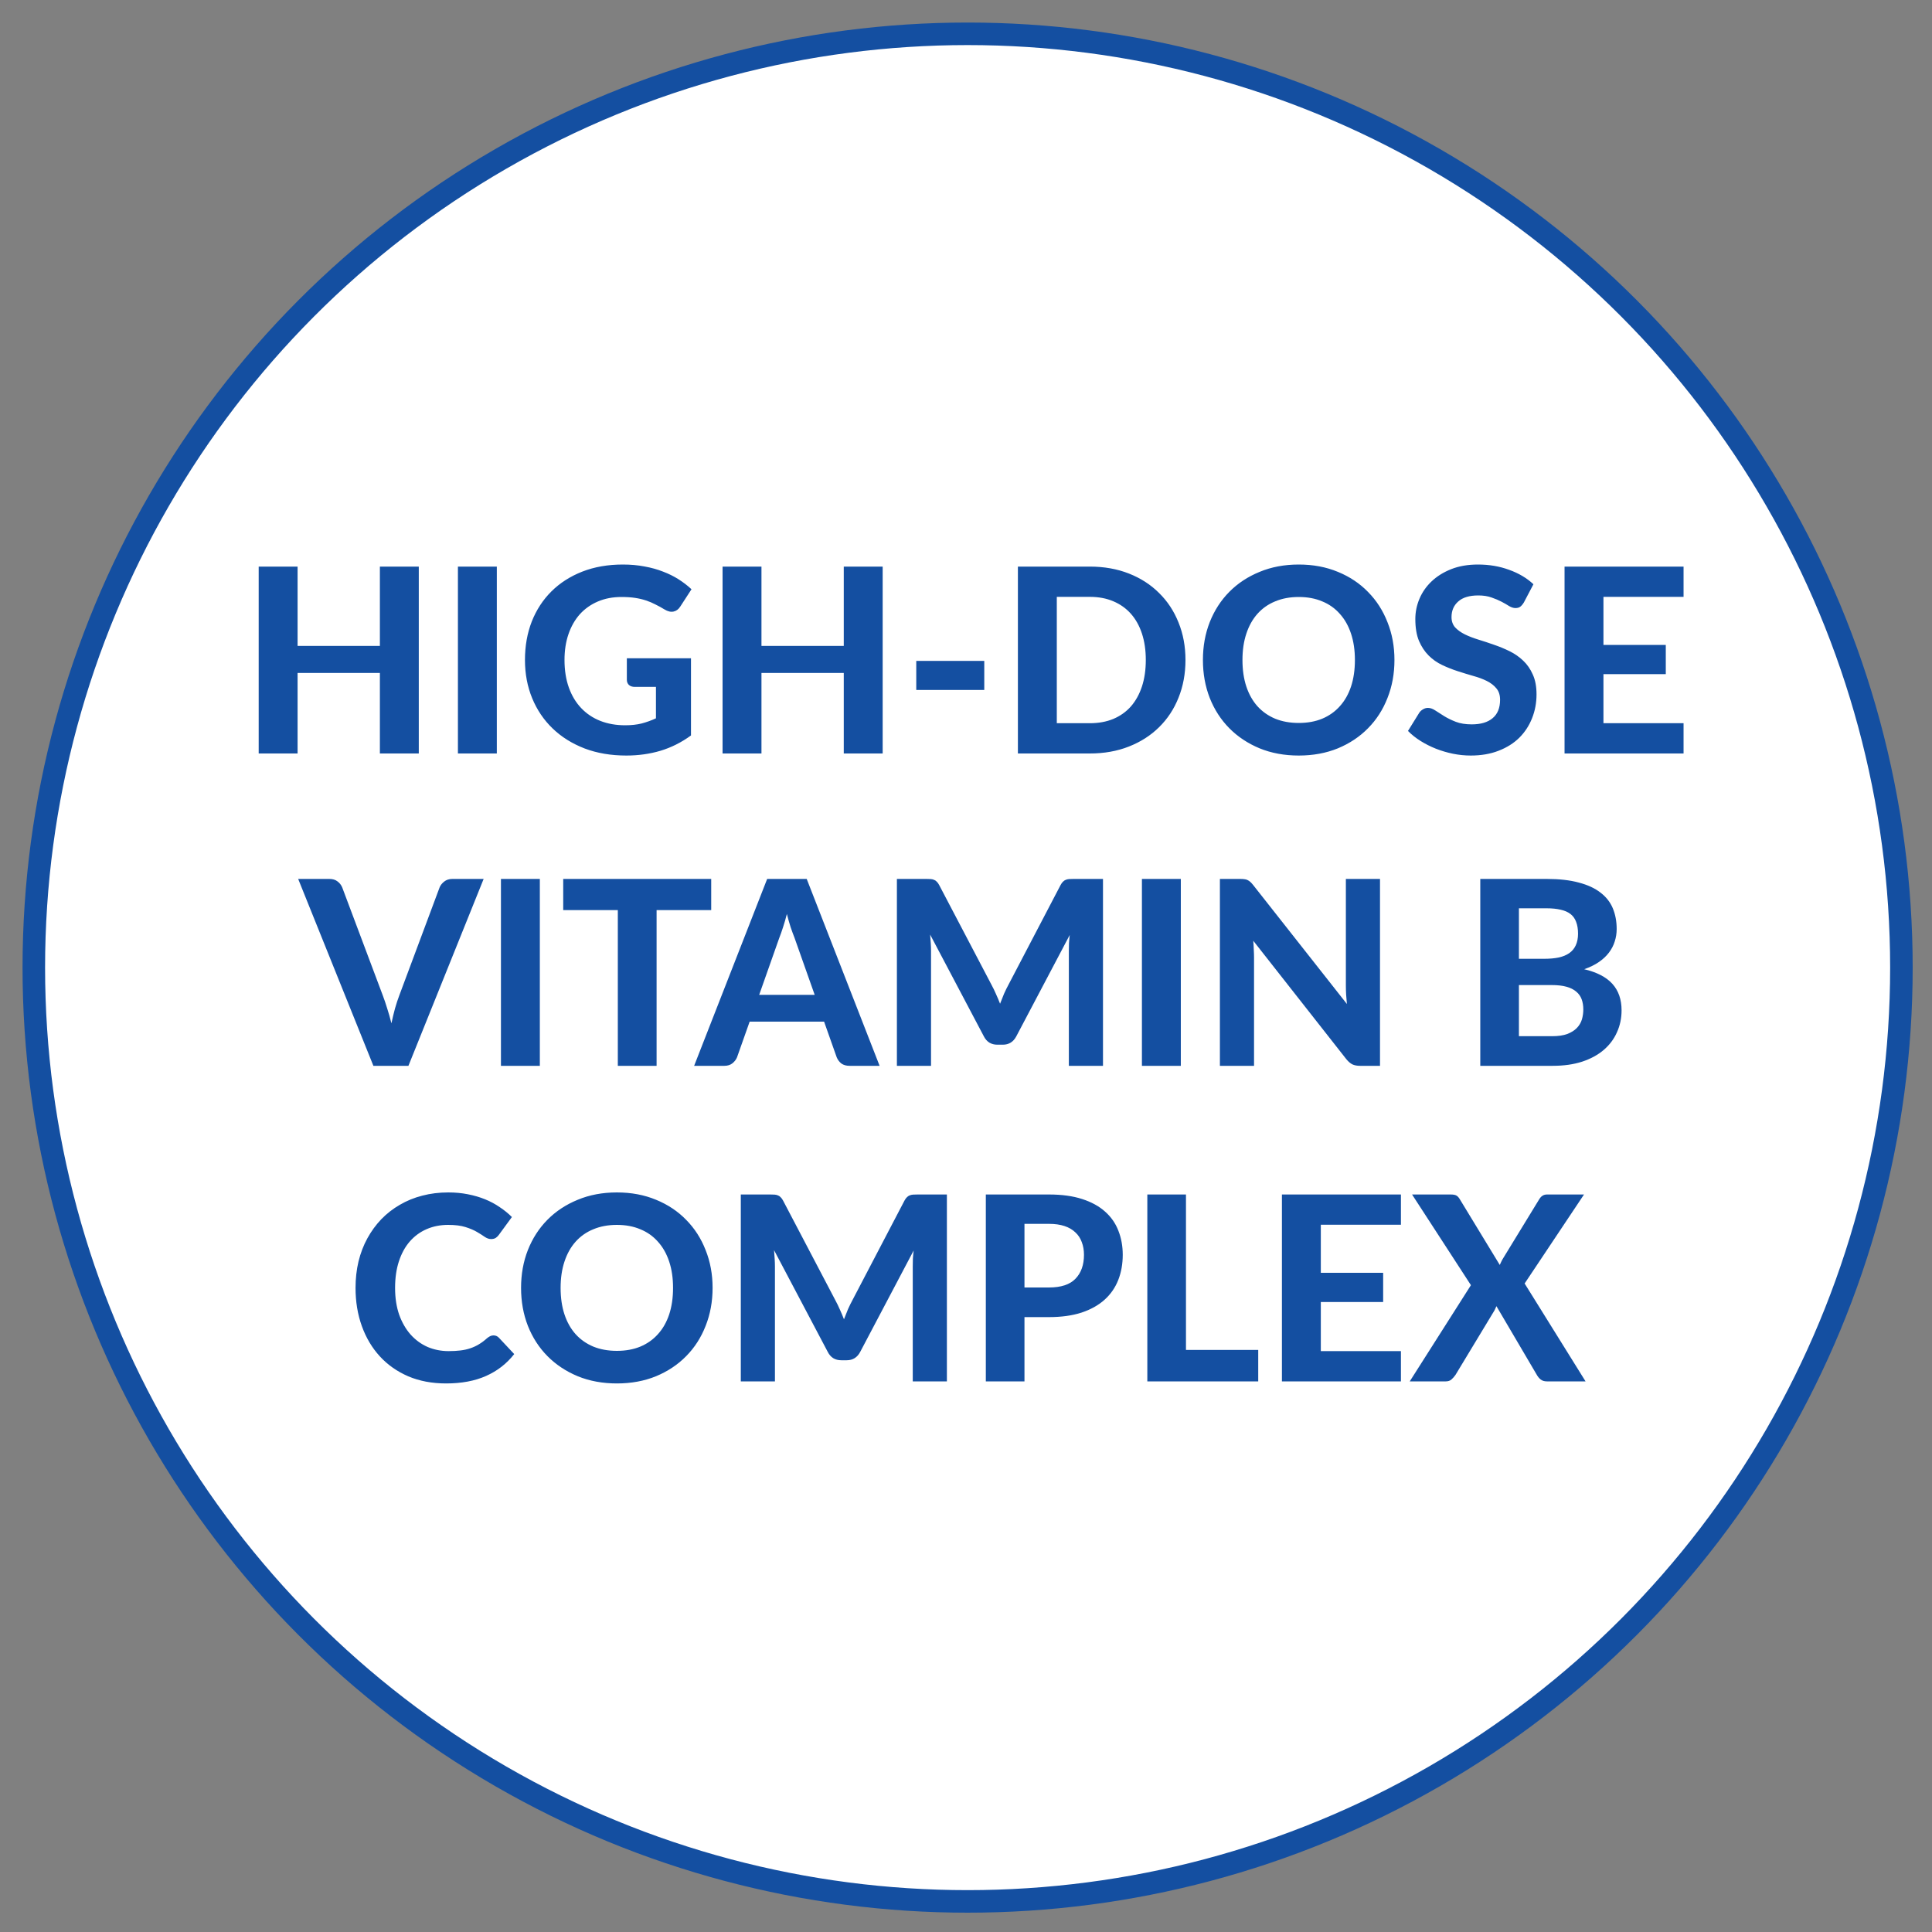 <svg xmlns="http://www.w3.org/2000/svg" fill="none" viewBox="0 0 600 600" height="600" width="600">
<rect x="0" y="0" width="600" height="600" fill="#808080" stroke="none"/>
<circle stroke-width="7" stroke="#144FA1" fill="white" r="290" cy="300.5" cx="300.5"></circle>
<path fill="#144FA1" d="M130.058 175.96V234H117.978V209H92.418V234H80.338V175.96H92.418V200.6H117.978V175.96H130.058ZM154.293 234H142.213V175.96H154.293V234ZM194.672 204.44H214.592V228.4C211.632 230.56 208.472 232.147 205.112 233.16C201.778 234.147 198.245 234.64 194.512 234.64C189.738 234.64 185.418 233.907 181.552 232.44C177.685 230.947 174.378 228.88 171.632 226.24C168.885 223.6 166.765 220.467 165.272 216.84C163.778 213.213 163.032 209.253 163.032 204.96C163.032 200.613 163.738 196.627 165.152 193C166.592 189.373 168.632 186.253 171.272 183.64C173.912 181.027 177.098 178.987 180.832 177.52C184.592 176.053 188.792 175.32 193.432 175.32C195.832 175.32 198.072 175.52 200.152 175.92C202.232 176.293 204.152 176.827 205.912 177.52C207.672 178.187 209.285 178.987 210.752 179.92C212.218 180.853 213.552 181.88 214.752 183L211.272 188.36C210.738 189.213 210.045 189.733 209.192 189.92C208.338 190.107 207.405 189.893 206.392 189.28C205.432 188.693 204.485 188.173 203.552 187.72C202.645 187.24 201.672 186.827 200.632 186.48C199.592 186.133 198.458 185.867 197.232 185.68C196.005 185.493 194.592 185.4 192.992 185.4C190.298 185.4 187.858 185.867 185.672 186.8C183.485 187.733 181.618 189.053 180.072 190.76C178.552 192.467 177.378 194.52 176.552 196.92C175.725 199.32 175.312 202 175.312 204.96C175.312 208.16 175.765 211.027 176.672 213.56C177.578 216.067 178.858 218.187 180.512 219.92C182.165 221.653 184.138 222.973 186.432 223.88C188.752 224.787 191.325 225.24 194.152 225.24C196.072 225.24 197.778 225.053 199.272 224.68C200.792 224.28 202.272 223.747 203.712 223.08V213.32H197.152C196.378 213.32 195.765 213.12 195.312 212.72C194.885 212.293 194.672 211.76 194.672 211.12V204.44ZM274.12 175.96V234H262.04V209H236.48V234H224.4V175.96H236.48V200.6H262.04V175.96H274.12ZM284.555 205.24H305.675V214.28H284.555V205.24ZM368.159 204.96C368.159 209.2 367.439 213.107 365.999 216.68C364.586 220.227 362.572 223.28 359.959 225.84C357.372 228.4 354.252 230.4 350.599 231.84C346.946 233.28 342.892 234 338.439 234H316.119V175.96H338.439C342.892 175.96 346.946 176.68 350.599 178.12C354.252 179.56 357.372 181.573 359.959 184.16C362.572 186.72 364.586 189.773 365.999 193.32C367.439 196.867 368.159 200.747 368.159 204.96ZM355.839 204.96C355.839 201.92 355.439 199.187 354.639 196.76C353.839 194.333 352.692 192.28 351.199 190.6C349.706 188.92 347.879 187.627 345.719 186.72C343.586 185.813 341.159 185.36 338.439 185.36H328.199V224.6H338.439C341.159 224.6 343.586 224.16 345.719 223.28C347.879 222.373 349.706 221.08 351.199 219.4C352.692 217.693 353.839 215.627 354.639 213.2C355.439 210.773 355.839 208.027 355.839 204.96ZM433.058 204.96C433.058 209.2 432.338 213.133 430.898 216.76C429.485 220.387 427.472 223.52 424.858 226.16C422.272 228.8 419.152 230.88 415.498 232.4C411.845 233.893 407.792 234.64 403.338 234.64C398.885 234.64 394.832 233.893 391.178 232.4C387.525 230.88 384.392 228.8 381.778 226.16C379.165 223.52 377.138 220.387 375.698 216.76C374.285 213.133 373.578 209.2 373.578 204.96C373.578 200.72 374.285 196.8 375.698 193.2C377.138 189.573 379.165 186.44 381.778 183.8C384.392 181.16 387.525 179.093 391.178 177.6C394.832 176.08 398.885 175.32 403.338 175.32C407.792 175.32 411.845 176.08 415.498 177.6C419.152 179.093 422.272 181.173 424.858 183.84C427.472 186.48 429.485 189.613 430.898 193.24C432.338 196.84 433.058 200.747 433.058 204.96ZM420.778 204.96C420.778 201.92 420.378 199.2 419.578 196.8C418.778 194.373 417.618 192.32 416.098 190.64C414.605 188.933 412.778 187.64 410.618 186.76C408.485 185.853 406.058 185.4 403.338 185.4C400.618 185.4 398.178 185.853 396.018 186.76C393.858 187.64 392.018 188.933 390.498 190.64C389.005 192.32 387.858 194.373 387.058 196.8C386.258 199.2 385.858 201.92 385.858 204.96C385.858 208.027 386.258 210.773 387.058 213.2C387.858 215.6 389.005 217.64 390.498 219.32C392.018 221 393.858 222.293 396.018 223.2C398.178 224.08 400.618 224.52 403.338 224.52C406.058 224.52 408.485 224.08 410.618 223.2C412.778 222.293 414.605 221 416.098 219.32C417.618 217.64 418.778 215.6 419.578 213.2C420.378 210.773 420.778 208.027 420.778 204.96ZM473.262 187.08C472.889 187.693 472.502 188.147 472.102 188.44C471.729 188.707 471.236 188.84 470.622 188.84C470.036 188.84 469.396 188.64 468.702 188.24C468.036 187.813 467.249 187.36 466.342 186.88C465.436 186.4 464.396 185.96 463.222 185.56C462.049 185.133 460.676 184.92 459.102 184.92C456.329 184.92 454.249 185.547 452.862 186.8C451.476 188.027 450.782 189.64 450.782 191.64C450.782 192.92 451.156 193.987 451.902 194.84C452.676 195.667 453.676 196.387 454.902 197C456.156 197.613 457.569 198.16 459.142 198.64C460.716 199.12 462.329 199.653 463.982 200.24C465.636 200.8 467.249 201.467 468.822 202.24C470.396 203.013 471.796 203.987 473.022 205.16C474.276 206.333 475.276 207.773 476.022 209.48C476.796 211.16 477.182 213.213 477.182 215.64C477.182 218.28 476.716 220.76 475.782 223.08C474.876 225.373 473.556 227.387 471.822 229.12C470.089 230.827 467.942 232.173 465.382 233.16C462.849 234.147 459.969 234.64 456.742 234.64C454.902 234.64 453.062 234.453 451.222 234.08C449.409 233.707 447.649 233.187 445.942 232.52C444.262 231.853 442.676 231.053 441.182 230.12C439.689 229.187 438.382 228.147 437.262 227L440.782 221.32C441.076 220.893 441.462 220.547 441.942 220.28C442.422 219.987 442.929 219.84 443.462 219.84C444.182 219.84 444.942 220.107 445.742 220.64C446.542 221.173 447.462 221.76 448.502 222.4C449.542 223.04 450.742 223.627 452.102 224.16C453.489 224.693 455.142 224.96 457.062 224.96C459.862 224.96 462.022 224.32 463.542 223.04C465.089 221.76 465.862 219.853 465.862 217.32C465.862 215.853 465.476 214.667 464.702 213.76C463.956 212.853 462.969 212.093 461.742 211.48C460.516 210.867 459.116 210.347 457.542 209.92C455.969 209.467 454.356 208.973 452.702 208.44C451.049 207.907 449.436 207.267 447.862 206.52C446.289 205.773 444.889 204.787 443.662 203.56C442.436 202.333 441.436 200.813 440.662 199C439.916 197.187 439.542 194.933 439.542 192.24C439.542 190.08 439.969 187.987 440.822 185.96C441.676 183.933 442.929 182.133 444.582 180.56C446.236 178.987 448.262 177.72 450.662 176.76C453.089 175.8 455.862 175.32 458.982 175.32C462.476 175.32 465.702 175.867 468.662 176.96C471.649 178.027 474.169 179.52 476.222 181.44L473.262 187.08ZM497.965 185.36V200.28H517.325V209.36H497.965V224.6H522.845V234H485.885V175.96H522.845V185.36H497.965ZM150.2 272.96L126.84 331H115.96L92.6 272.96H102.28C103.32 272.96 104.16 273.213 104.8 273.72C105.467 274.2 105.96 274.827 106.28 275.6L118.84 309.04C119.32 310.293 119.787 311.667 120.24 313.16C120.72 314.627 121.16 316.173 121.56 317.8C121.907 316.173 122.28 314.627 122.68 313.16C123.107 311.667 123.56 310.293 124.04 309.04L136.52 275.6C136.787 274.933 137.254 274.333 137.92 273.8C138.614 273.24 139.467 272.96 140.48 272.96H150.2ZM167.652 331H155.572V272.96H167.652V331ZM220.871 282.64H203.911V331H191.871V282.64H174.911V272.96H220.871V282.64ZM253.009 308.96L246.729 291.2C246.356 290.267 245.956 289.173 245.529 287.92C245.129 286.667 244.742 285.307 244.369 283.84C243.996 285.333 243.596 286.72 243.169 288C242.769 289.253 242.382 290.347 242.009 291.28L235.769 308.96H253.009ZM273.169 331H263.849C262.809 331 261.956 330.76 261.289 330.28C260.649 329.773 260.169 329.133 259.849 328.36L255.929 317.28H232.809L228.889 328.36C228.622 329.027 228.156 329.64 227.489 330.2C226.822 330.733 225.982 331 224.969 331H215.569L238.249 272.96H250.529L273.169 331ZM342.541 272.96V331H331.941V295.36C331.941 294.613 331.954 293.813 331.981 292.96C332.034 292.107 332.114 291.24 332.221 290.36L315.621 321.84C314.714 323.573 313.314 324.44 311.421 324.44H309.741C308.808 324.44 307.981 324.227 307.261 323.8C306.541 323.347 305.968 322.693 305.541 321.84L288.861 290.24C288.941 291.173 289.008 292.08 289.061 292.96C289.114 293.813 289.141 294.613 289.141 295.36V331H278.541V272.96H287.661C288.168 272.96 288.621 272.973 289.021 273C289.421 273.027 289.768 273.107 290.061 273.24C290.381 273.347 290.661 273.533 290.901 273.8C291.168 274.04 291.421 274.387 291.661 274.84L307.901 305.8C308.408 306.733 308.874 307.693 309.301 308.68C309.754 309.667 310.181 310.68 310.581 311.72C310.981 310.653 311.394 309.613 311.821 308.6C312.274 307.587 312.754 306.613 313.261 305.68L329.381 274.84C329.621 274.387 329.874 274.04 330.141 273.8C330.408 273.533 330.688 273.347 330.981 273.24C331.301 273.107 331.648 273.027 332.021 273C332.421 272.973 332.888 272.96 333.421 272.96H342.541ZM366.715 331H354.635V272.96H366.715V331ZM428.573 272.96V331H422.373C421.44 331 420.653 330.853 420.013 330.56C419.373 330.24 418.747 329.707 418.133 328.96L389.213 292.16C389.293 293.093 389.347 294.013 389.373 294.92C389.427 295.827 389.453 296.667 389.453 297.44V331H378.853V272.96H385.173C385.68 272.96 386.107 272.987 386.453 273.04C386.827 273.067 387.16 273.16 387.453 273.32C387.747 273.453 388.027 273.64 388.293 273.88C388.56 274.12 388.853 274.44 389.173 274.84L418.293 311.8C418.187 310.787 418.107 309.813 418.053 308.88C418 307.92 417.973 307.013 417.973 306.16V272.96H428.573ZM481.993 321.8C483.913 321.8 485.486 321.573 486.713 321.12C487.966 320.64 488.966 320.013 489.713 319.24C490.459 318.467 490.979 317.587 491.273 316.6C491.566 315.587 491.713 314.547 491.713 313.48C491.713 312.307 491.539 311.253 491.193 310.32C490.846 309.387 490.286 308.6 489.513 307.96C488.739 307.293 487.726 306.787 486.473 306.44C485.246 306.093 483.726 305.92 481.913 305.92H471.713V321.8H481.993ZM471.713 282.08V297.76H479.593C481.273 297.76 482.766 297.627 484.073 297.36C485.379 297.067 486.473 296.613 487.353 296C488.233 295.387 488.899 294.587 489.353 293.6C489.833 292.587 490.073 291.373 490.073 289.96C490.073 288.52 489.873 287.293 489.473 286.28C489.099 285.267 488.513 284.453 487.713 283.84C486.913 283.227 485.899 282.787 484.673 282.52C483.446 282.227 481.993 282.08 480.313 282.08H471.713ZM480.313 272.96C484.206 272.96 487.526 273.333 490.273 274.08C493.046 274.8 495.299 275.84 497.033 277.2C498.793 278.533 500.073 280.16 500.873 282.08C501.673 284 502.073 286.147 502.073 288.52C502.073 289.853 501.873 291.133 501.473 292.36C501.099 293.587 500.499 294.747 499.673 295.84C498.873 296.907 497.833 297.88 496.553 298.76C495.273 299.64 493.753 300.387 491.993 301C495.939 301.933 498.859 303.453 500.753 305.56C502.646 307.667 503.593 310.4 503.593 313.76C503.593 316.213 503.113 318.493 502.153 320.6C501.219 322.707 499.846 324.533 498.033 326.08C496.219 327.627 493.979 328.84 491.313 329.72C488.673 330.573 485.633 331 482.193 331H459.713V272.96H480.313ZM153.256 414.72C153.923 414.72 154.483 414.96 154.936 415.44L159.696 420.52C157.35 423.507 154.43 425.773 150.936 427.32C147.47 428.867 143.336 429.64 138.536 429.64C134.19 429.64 130.283 428.907 126.816 427.44C123.35 425.947 120.403 423.88 117.976 421.24C115.55 418.6 113.683 415.467 112.376 411.84C111.07 408.213 110.416 404.253 110.416 399.96C110.416 397.08 110.723 394.347 111.336 391.76C111.976 389.147 112.896 386.747 114.096 384.56C115.296 382.373 116.736 380.4 118.416 378.64C120.123 376.88 122.043 375.387 124.176 374.16C126.31 372.907 128.63 371.96 131.136 371.32C133.67 370.653 136.363 370.32 139.216 370.32C141.35 370.32 143.363 370.507 145.256 370.88C147.176 371.253 148.963 371.773 150.616 372.44C152.27 373.107 153.79 373.92 155.176 374.88C156.59 375.813 157.856 376.84 158.976 377.96L154.936 383.48C154.696 383.827 154.39 384.133 154.016 384.4C153.643 384.667 153.136 384.8 152.496 384.8C151.856 384.8 151.203 384.573 150.536 384.12C149.896 383.667 149.096 383.16 148.136 382.6C147.203 382.04 146.016 381.533 144.576 381.08C143.163 380.627 141.363 380.4 139.176 380.4C136.75 380.4 134.523 380.84 132.496 381.72C130.47 382.6 128.723 383.88 127.256 385.56C125.816 387.213 124.696 389.253 123.896 391.68C123.096 394.107 122.696 396.867 122.696 399.96C122.696 403.08 123.123 405.867 123.976 408.32C124.856 410.747 126.043 412.8 127.536 414.48C129.056 416.16 130.816 417.44 132.816 418.32C134.843 419.173 137.003 419.6 139.296 419.6C140.656 419.6 141.883 419.533 142.976 419.4C144.096 419.267 145.123 419.04 146.056 418.72C147.016 418.4 147.91 417.987 148.736 417.48C149.59 416.973 150.443 416.333 151.296 415.56C151.59 415.32 151.896 415.12 152.216 414.96C152.536 414.8 152.883 414.72 153.256 414.72ZM221.301 399.96C221.301 404.2 220.581 408.133 219.141 411.76C217.727 415.387 215.714 418.52 213.101 421.16C210.514 423.8 207.394 425.88 203.741 427.4C200.087 428.893 196.034 429.64 191.581 429.64C187.127 429.64 183.074 428.893 179.421 427.4C175.767 425.88 172.634 423.8 170.021 421.16C167.407 418.52 165.381 415.387 163.941 411.76C162.527 408.133 161.821 404.2 161.821 399.96C161.821 395.72 162.527 391.8 163.941 388.2C165.381 384.573 167.407 381.44 170.021 378.8C172.634 376.16 175.767 374.093 179.421 372.6C183.074 371.08 187.127 370.32 191.581 370.32C196.034 370.32 200.087 371.08 203.741 372.6C207.394 374.093 210.514 376.173 213.101 378.84C215.714 381.48 217.727 384.613 219.141 388.24C220.581 391.84 221.301 395.747 221.301 399.96ZM209.021 399.96C209.021 396.92 208.621 394.2 207.821 391.8C207.021 389.373 205.861 387.32 204.341 385.64C202.847 383.933 201.021 382.64 198.861 381.76C196.727 380.853 194.301 380.4 191.581 380.4C188.861 380.4 186.421 380.853 184.261 381.76C182.101 382.64 180.261 383.933 178.741 385.64C177.247 387.32 176.101 389.373 175.301 391.8C174.501 394.2 174.101 396.92 174.101 399.96C174.101 403.027 174.501 405.773 175.301 408.2C176.101 410.6 177.247 412.64 178.741 414.32C180.261 416 182.101 417.293 184.261 418.2C186.421 419.08 188.861 419.52 191.581 419.52C194.301 419.52 196.727 419.08 198.861 418.2C201.021 417.293 202.847 416 204.341 414.32C205.861 412.64 207.021 410.6 207.821 408.2C208.621 405.773 209.021 403.027 209.021 399.96ZM294.064 370.96V429H283.464V393.36C283.464 392.613 283.478 391.813 283.504 390.96C283.558 390.107 283.638 389.24 283.744 388.36L267.144 419.84C266.238 421.573 264.838 422.44 262.944 422.44H261.264C260.331 422.44 259.504 422.227 258.784 421.8C258.064 421.347 257.491 420.693 257.064 419.84L240.384 388.24C240.464 389.173 240.531 390.08 240.584 390.96C240.638 391.813 240.664 392.613 240.664 393.36V429H230.064V370.96H239.184C239.691 370.96 240.144 370.973 240.544 371C240.944 371.027 241.291 371.107 241.584 371.24C241.904 371.347 242.184 371.533 242.424 371.8C242.691 372.04 242.944 372.387 243.184 372.84L259.424 403.8C259.931 404.733 260.398 405.693 260.824 406.68C261.278 407.667 261.704 408.68 262.104 409.72C262.504 408.653 262.918 407.613 263.344 406.6C263.798 405.587 264.278 404.613 264.784 403.68L280.904 372.84C281.144 372.387 281.398 372.04 281.664 371.8C281.931 371.533 282.211 371.347 282.504 371.24C282.824 371.107 283.171 371.027 283.544 371C283.944 370.973 284.411 370.96 284.944 370.96H294.064ZM325.758 399.84C329.518 399.84 332.265 398.933 333.998 397.12C335.758 395.307 336.638 392.827 336.638 389.68C336.638 388.24 336.411 386.933 335.958 385.76C335.531 384.56 334.865 383.547 333.958 382.72C333.078 381.867 331.958 381.213 330.598 380.76C329.238 380.307 327.625 380.08 325.758 380.08H318.158V399.84H325.758ZM325.758 370.96C329.731 370.96 333.158 371.427 336.038 372.36C338.945 373.293 341.331 374.6 343.198 376.28C345.065 377.933 346.438 379.907 347.318 382.2C348.225 384.493 348.678 386.987 348.678 389.68C348.678 392.533 348.211 395.147 347.278 397.52C346.345 399.893 344.931 401.933 343.038 403.64C341.145 405.347 338.758 406.68 335.878 407.64C332.998 408.573 329.625 409.04 325.758 409.04H318.158V429H306.158V370.96H325.758ZM390.754 419.24V429H356.314V370.96H368.314V419.24H390.754ZM410.191 380.36V395.28H429.551V404.36H410.191V419.6H435.071V429H398.111V370.96H435.071V380.36H410.191ZM492.409 429H480.409C479.609 429 478.955 428.8 478.449 428.4C477.969 428 477.582 427.533 477.289 427L464.729 405.64C464.595 405.933 464.462 406.227 464.329 406.52C464.222 406.787 464.089 407.04 463.929 407.28L452.009 427C451.662 427.507 451.249 427.973 450.769 428.4C450.315 428.8 449.729 429 449.009 429H437.809L456.809 399.12L438.529 370.96H450.529C451.329 370.96 451.915 371.067 452.289 371.28C452.662 371.493 452.995 371.84 453.289 372.32L465.769 392.84C465.902 392.52 466.049 392.2 466.209 391.88C466.369 391.533 466.555 391.187 466.769 390.84L477.969 372.52C478.289 371.987 478.635 371.6 479.009 371.36C479.409 371.093 479.889 370.96 480.449 370.96H491.929L473.489 398.6L492.409 429Z"></path>
</svg>
